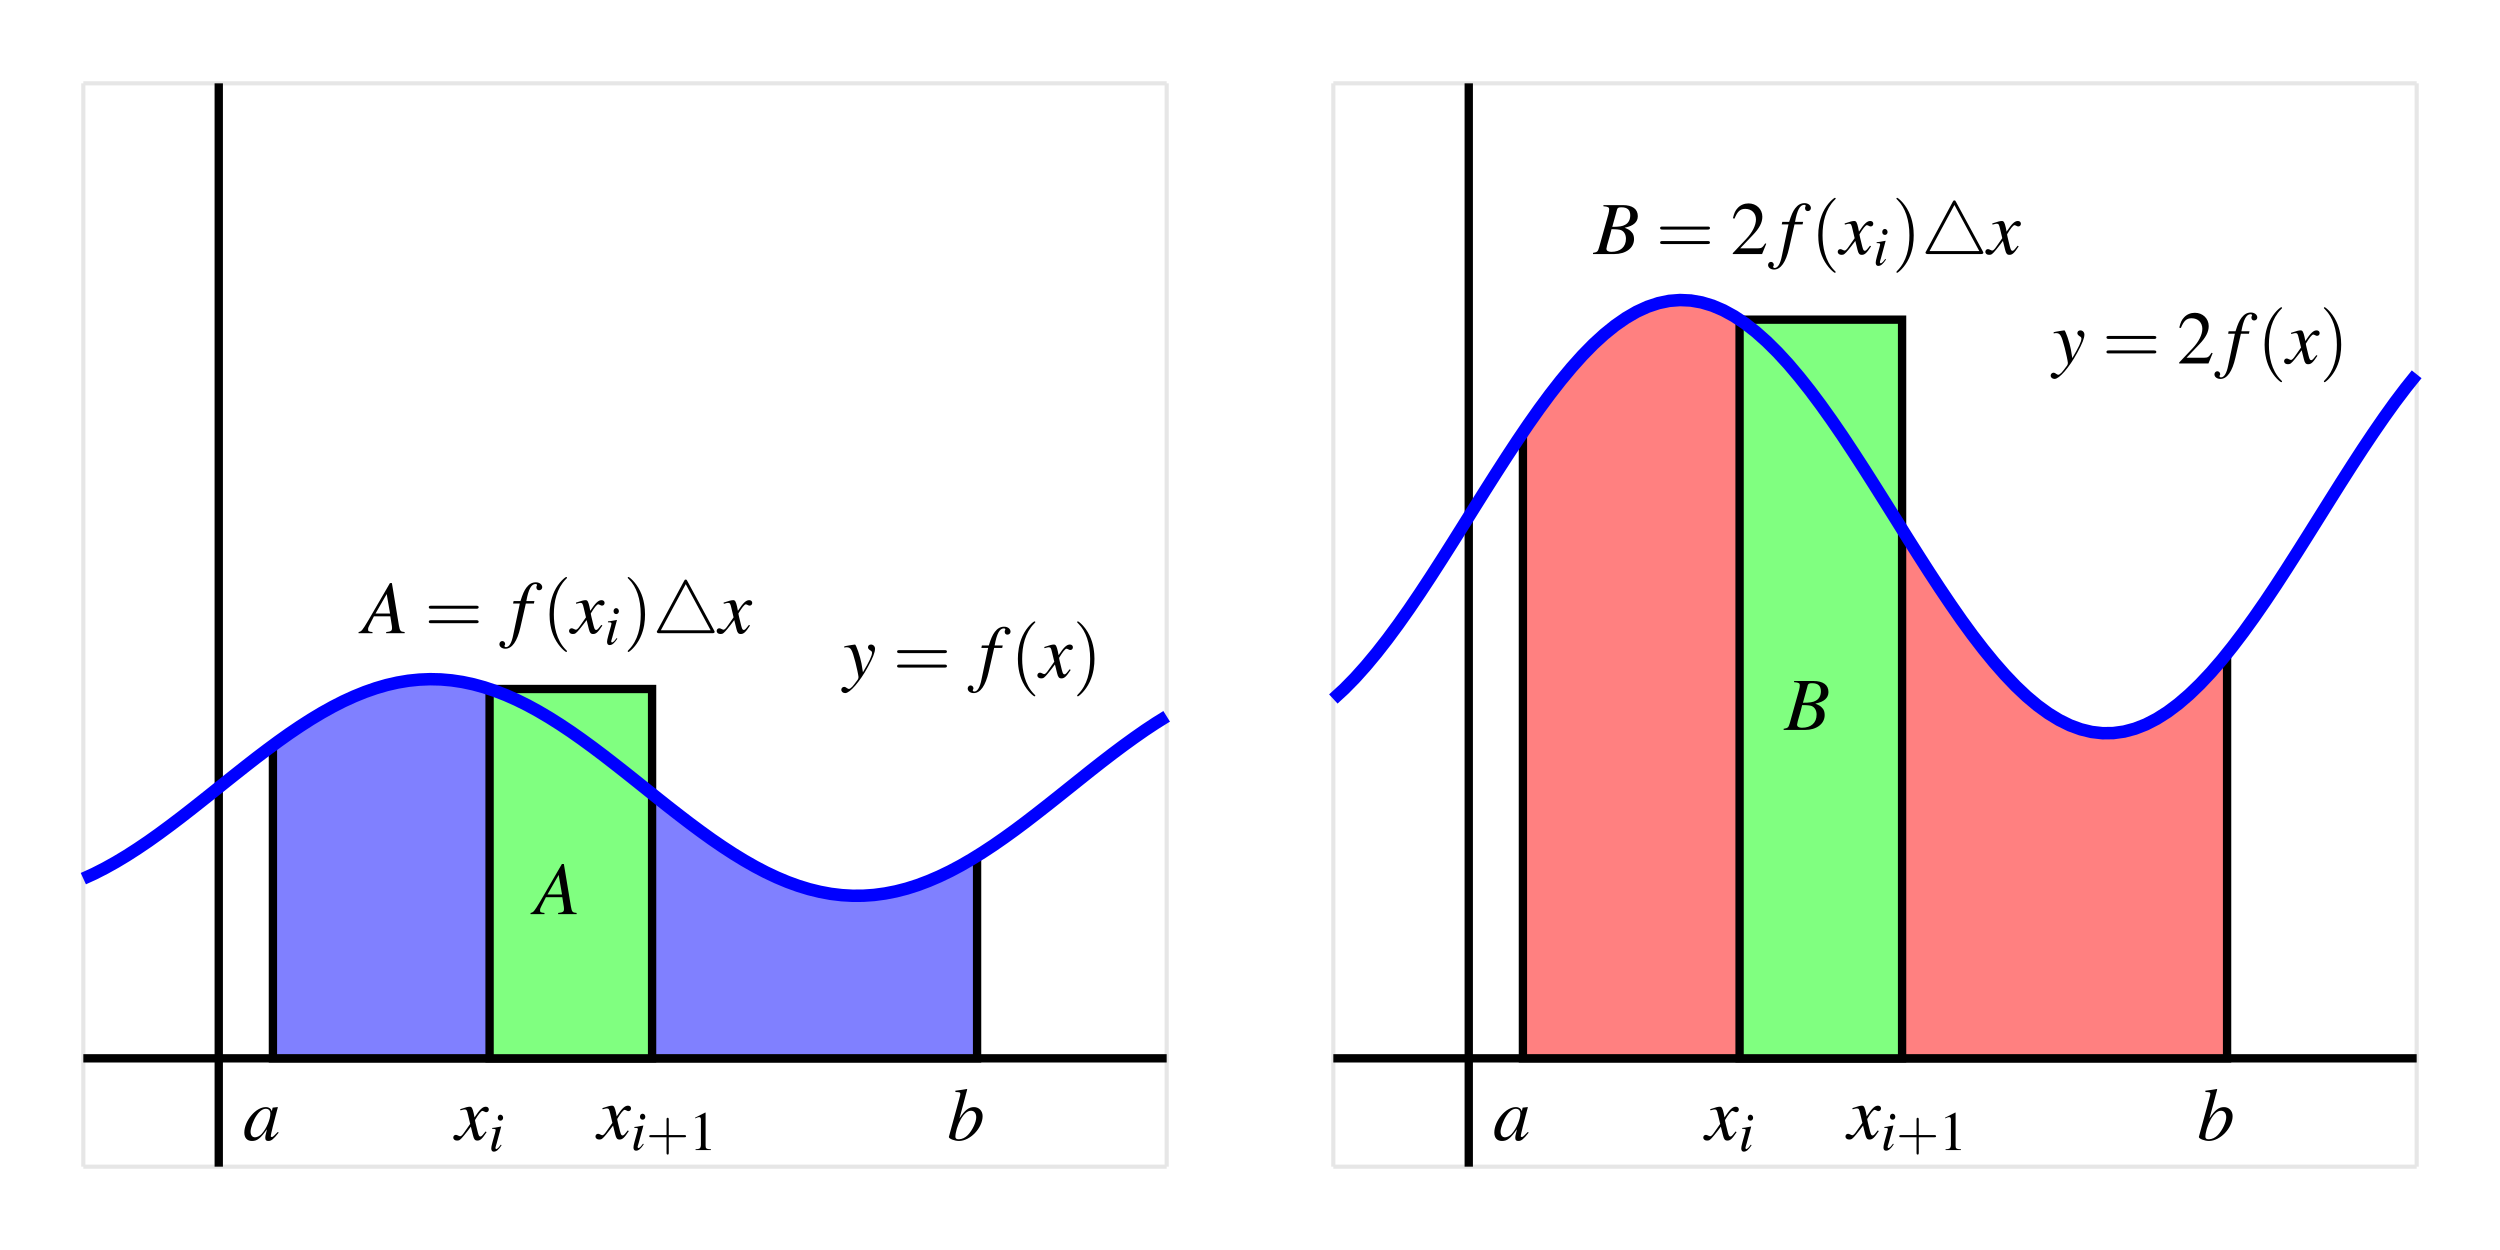 <?xml version="1.0" encoding="UTF-8"?>
<svg xmlns="http://www.w3.org/2000/svg" xmlns:xlink="http://www.w3.org/1999/xlink" width="300pt" height="150pt" viewBox="0 0 300 150" version="1.1">
<defs>
<g>
<symbol overflow="visible" id="glyph0-0">
<path style="stroke:none;" d=""/>
</symbol>
<symbol overflow="visible" id="glyph0-1">
<path style="stroke:none;" d="M 4.172 -0.984 C 4.047 -0.859 3.984 -0.812 3.922 -0.734 C 3.656 -0.453 3.531 -0.375 3.453 -0.375 C 3.391 -0.375 3.328 -0.422 3.328 -0.484 C 3.328 -0.672 3.703 -2.203 4.125 -3.75 C 4.156 -3.844 4.172 -3.859 4.188 -3.938 L 4.125 -3.969 L 3.578 -3.906 L 3.547 -3.875 L 3.453 -3.453 C 3.375 -3.781 3.109 -3.969 2.734 -3.969 C 1.531 -3.969 0.156 -2.328 0.156 -0.906 C 0.156 -0.266 0.5 0.094 1.078 0.094 C 1.703 0.094 2.094 -0.203 2.875 -1.312 C 2.703 -0.609 2.672 -0.5 2.672 -0.281 C 2.672 -0.016 2.781 0.094 3.031 0.094 C 3.391 0.094 3.625 -0.078 4.281 -0.906 Z M 2.781 -3.766 C 3.094 -3.75 3.281 -3.531 3.281 -3.219 C 3.281 -2.469 2.828 -1.406 2.219 -0.734 C 2 -0.5 1.688 -0.344 1.438 -0.344 C 1.109 -0.344 0.906 -0.609 0.906 -1.016 C 0.906 -1.5 1.25 -2.438 1.641 -2.984 C 2 -3.516 2.422 -3.797 2.781 -3.766 Z M 2.781 -3.766 "/>
</symbol>
<symbol overflow="visible" id="glyph0-2">
<path style="stroke:none;" d="M 3.625 -1 C 3.547 -0.922 3.5 -0.859 3.422 -0.75 C 3.219 -0.484 3.109 -0.391 3 -0.391 C 2.875 -0.391 2.797 -0.516 2.734 -0.766 C 2.703 -0.844 2.703 -0.891 2.688 -0.922 C 2.469 -1.828 2.359 -2.234 2.359 -2.375 C 2.766 -3.062 3.094 -3.469 3.25 -3.469 C 3.297 -3.469 3.375 -3.438 3.469 -3.391 C 3.578 -3.328 3.641 -3.312 3.703 -3.312 C 3.891 -3.312 4.016 -3.453 4.016 -3.641 C 4.016 -3.828 3.875 -3.969 3.656 -3.969 C 3.266 -3.969 2.922 -3.641 2.297 -2.688 L 2.203 -3.172 C 2.062 -3.781 1.969 -3.969 1.734 -3.969 C 1.531 -3.969 1.219 -3.891 0.672 -3.703 L 0.578 -3.672 L 0.609 -3.531 C 0.953 -3.625 1.031 -3.641 1.109 -3.641 C 1.344 -3.641 1.391 -3.562 1.516 -3.016 L 1.781 -1.906 L 1.047 -0.859 C 0.859 -0.578 0.688 -0.422 0.578 -0.422 C 0.531 -0.422 0.438 -0.453 0.344 -0.5 C 0.234 -0.562 0.141 -0.594 0.062 -0.594 C -0.109 -0.594 -0.25 -0.453 -0.25 -0.281 C -0.25 -0.047 -0.062 0.094 0.203 0.094 C 0.484 0.094 0.594 0.016 1.047 -0.531 C 1.281 -0.812 1.469 -1.062 1.859 -1.578 L 2.125 -0.5 C 2.234 -0.047 2.359 0.094 2.641 0.094 C 2.984 0.094 3.219 -0.109 3.75 -0.922 Z M 3.625 -1 "/>
</symbol>
<symbol overflow="visible" id="glyph0-3">
<path style="stroke:none;" d="M 5.078 -0.141 C 4.562 -0.188 4.516 -0.266 4.391 -0.922 L 3.547 -6.016 L 3.312 -6.016 L 0.703 -1.516 C -0.016 -0.312 -0.094 -0.219 -0.453 -0.141 L -0.453 0 L 1.219 0 L 1.219 -0.141 C 0.766 -0.188 0.688 -0.234 0.688 -0.453 C 0.688 -0.625 0.719 -0.719 0.875 -1.016 L 1.391 -2.031 L 3.359 -2.031 L 3.547 -0.859 C 3.562 -0.781 3.562 -0.688 3.562 -0.625 C 3.562 -0.281 3.438 -0.203 2.859 -0.141 L 2.859 0 L 5.078 0 Z M 1.578 -2.359 L 2.922 -4.703 L 3.328 -2.359 Z M 1.578 -2.359 "/>
</symbol>
<symbol overflow="visible" id="glyph0-4">
<path style="stroke:none;" d="M 0.312 -3.562 L 1.125 -3.562 L 0.328 0.219 C 0.141 1.172 -0.156 1.672 -0.547 1.672 C -0.641 1.672 -0.719 1.609 -0.719 1.531 C -0.719 1.5 -0.719 1.469 -0.688 1.438 C -0.641 1.375 -0.641 1.344 -0.641 1.281 C -0.641 1.094 -0.797 0.938 -0.984 0.938 C -1.172 0.938 -1.328 1.109 -1.328 1.312 C -1.328 1.625 -1.016 1.859 -0.609 1.859 C 0.188 1.859 0.812 0.969 1.188 -0.688 L 1.844 -3.562 L 2.812 -3.562 L 2.875 -3.859 L 1.906 -3.859 C 2.156 -5.266 2.5 -5.906 3 -5.906 C 3.109 -5.906 3.188 -5.859 3.188 -5.797 C 3.188 -5.766 3.188 -5.75 3.156 -5.703 C 3.125 -5.625 3.109 -5.578 3.109 -5.516 C 3.109 -5.297 3.234 -5.156 3.438 -5.156 C 3.641 -5.156 3.812 -5.312 3.812 -5.516 C 3.812 -5.844 3.484 -6.109 3.047 -6.109 C 2.594 -6.109 2.25 -5.906 1.922 -5.484 C 1.656 -5.125 1.469 -4.719 1.203 -3.859 L 0.375 -3.859 Z M 0.312 -3.562 "/>
</symbol>
<symbol overflow="visible" id="glyph0-5">
<path style="stroke:none;" d="M 0.984 -5.781 C 1.516 -5.766 1.578 -5.734 1.578 -5.547 C 1.578 -5.469 1.547 -5.359 1.5 -5.156 C 1.469 -5.094 1.453 -5.031 1.453 -4.984 L 1.438 -4.922 L 0.203 -0.406 L 0.203 -0.375 C 0.203 -0.172 0.906 0.094 1.406 0.094 C 2.766 0.094 4.25 -1.469 4.25 -2.891 C 4.25 -3.516 3.812 -3.969 3.219 -3.969 C 2.578 -3.969 2.109 -3.594 1.469 -2.609 C 1.938 -4.312 2 -4.562 2.406 -6.109 L 2.359 -6.141 C 1.922 -6.062 1.594 -6.016 0.984 -5.938 Z M 2.859 -3.531 C 3.25 -3.531 3.484 -3.234 3.484 -2.75 C 3.484 -2.156 3.031 -1.203 2.5 -0.641 C 2.172 -0.297 1.781 -0.109 1.391 -0.109 C 1.109 -0.109 0.984 -0.203 0.984 -0.406 C 0.984 -0.953 1.25 -1.828 1.625 -2.5 C 2.031 -3.188 2.438 -3.531 2.859 -3.531 Z M 2.859 -3.531 "/>
</symbol>
<symbol overflow="visible" id="glyph0-6">
<path style="stroke:none;" d="M 0.141 -3.594 C 0.25 -3.625 0.312 -3.641 0.406 -3.641 C 0.922 -3.641 1.062 -3.406 1.469 -1.859 C 1.625 -1.281 1.844 -0.219 1.844 -0.078 C 1.844 0.078 1.797 0.219 1.656 0.375 C 1.375 0.75 1.203 0.984 1.094 1.094 C 0.906 1.281 0.797 1.359 0.688 1.359 C 0.625 1.359 0.562 1.328 0.469 1.266 C 0.328 1.156 0.234 1.109 0.141 1.109 C -0.062 1.109 -0.219 1.266 -0.219 1.453 C -0.219 1.688 -0.016 1.859 0.25 1.859 C 0.812 1.859 2 0.5 2.969 -1.281 C 3.578 -2.391 3.828 -3.031 3.828 -3.469 C 3.828 -3.75 3.609 -3.969 3.344 -3.969 C 3.125 -3.969 2.984 -3.828 2.984 -3.641 C 2.984 -3.5 3.062 -3.406 3.234 -3.281 C 3.406 -3.188 3.469 -3.109 3.469 -2.984 C 3.469 -2.625 3.141 -1.922 2.375 -0.641 L 2.203 -1.688 C 2.062 -2.484 1.562 -3.969 1.422 -3.969 L 1.391 -3.969 C 1.375 -3.953 1.344 -3.953 1.312 -3.953 C 1.219 -3.953 0.906 -3.891 0.422 -3.812 C 0.375 -3.797 0.266 -3.766 0.141 -3.75 Z M 0.141 -3.594 "/>
</symbol>
<symbol overflow="visible" id="glyph0-7">
<path style="stroke:none;" d="M -0.078 0 L 2.469 0 C 3.875 0 4.844 -0.734 4.844 -1.797 C 4.844 -2.141 4.75 -2.453 4.547 -2.641 C 4.359 -2.859 4.188 -2.969 3.719 -3.156 C 4.359 -3.312 4.609 -3.422 4.906 -3.672 C 5.156 -3.891 5.297 -4.188 5.297 -4.547 C 5.297 -5.406 4.656 -5.875 3.484 -5.875 L 1.172 -5.875 L 1.172 -5.734 C 1.734 -5.688 1.859 -5.609 1.859 -5.359 C 1.859 -5.234 1.828 -5 1.766 -4.781 L 0.656 -0.812 C 0.5 -0.281 0.438 -0.234 -0.078 -0.141 Z M 2.141 -2.984 C 2.734 -2.984 3.109 -2.938 3.281 -2.875 C 3.656 -2.719 3.875 -2.328 3.875 -1.844 C 3.875 -0.859 3.219 -0.266 2.109 -0.266 C 1.734 -0.266 1.531 -0.406 1.531 -0.641 C 1.531 -0.75 1.641 -1.188 1.859 -1.906 C 1.969 -2.312 2.031 -2.516 2.141 -2.984 Z M 2.812 -5.359 C 2.875 -5.547 2.984 -5.609 3.328 -5.609 C 4.047 -5.609 4.391 -5.297 4.391 -4.641 C 4.391 -4.125 4.172 -3.719 3.781 -3.516 C 3.469 -3.328 3.047 -3.266 2.234 -3.266 Z M 2.812 -5.359 "/>
</symbol>
<symbol overflow="visible" id="glyph1-0">
<path style="stroke:none;" d=""/>
</symbol>
<symbol overflow="visible" id="glyph1-1">
<path style="stroke:none;" d="M 1.484 -0.766 C 1.312 -0.547 1.266 -0.5 1.203 -0.422 C 1.094 -0.312 0.984 -0.234 0.938 -0.234 C 0.875 -0.234 0.828 -0.297 0.828 -0.344 C 0.828 -0.406 0.844 -0.5 0.891 -0.625 C 0.891 -0.656 0.906 -0.703 0.922 -0.75 L 0.922 -0.766 L 0.938 -0.781 L 1.516 -2.922 L 1.5 -2.938 C 0.828 -2.812 0.688 -2.781 0.438 -2.766 L 0.438 -2.656 C 0.781 -2.656 0.859 -2.641 0.859 -2.5 C 0.859 -2.453 0.828 -2.344 0.797 -2.203 L 0.469 -1.031 C 0.359 -0.641 0.328 -0.438 0.328 -0.312 C 0.328 -0.062 0.438 0.078 0.625 0.078 C 0.938 0.078 1.188 -0.125 1.562 -0.688 Z M 1.422 -4.359 C 1.25 -4.359 1.109 -4.203 1.109 -4 C 1.109 -3.781 1.234 -3.641 1.438 -3.641 C 1.609 -3.641 1.75 -3.797 1.75 -3.984 C 1.75 -4.188 1.609 -4.359 1.422 -4.359 Z M 1.422 -4.359 "/>
</symbol>
<symbol overflow="visible" id="glyph2-0">
<path style="stroke:none;" d=""/>
</symbol>
<symbol overflow="visible" id="glyph2-1">
<path style="stroke:none;" d="M 6.188 -2.938 C 6.312 -2.938 6.484 -2.938 6.484 -3.125 C 6.484 -3.297 6.312 -3.297 6.188 -3.297 L 0.797 -3.297 C 0.672 -3.297 0.5 -3.297 0.5 -3.125 C 0.5 -2.938 0.672 -2.938 0.812 -2.938 Z M 6.188 -1.203 C 6.312 -1.203 6.484 -1.203 6.484 -1.375 C 6.484 -1.562 6.312 -1.562 6.188 -1.562 L 0.812 -1.562 C 0.672 -1.562 0.5 -1.562 0.5 -1.375 C 0.5 -1.203 0.672 -1.203 0.797 -1.203 Z M 6.188 -1.203 "/>
</symbol>
<symbol overflow="visible" id="glyph2-2">
<path style="stroke:none;" d="M 2.984 2.156 C 2.984 2.141 2.984 2.109 2.828 1.969 C 1.703 0.828 1.406 -0.875 1.406 -2.25 C 1.406 -3.812 1.75 -5.375 2.859 -6.5 C 2.984 -6.609 2.984 -6.641 2.984 -6.656 C 2.984 -6.719 2.938 -6.75 2.891 -6.75 C 2.797 -6.75 1.984 -6.141 1.453 -5 C 1 -4 0.891 -3 0.891 -2.25 C 0.891 -1.547 0.984 -0.453 1.484 0.562 C 2.031 1.672 2.797 2.25 2.891 2.25 C 2.938 2.25 2.984 2.219 2.984 2.156 Z M 2.984 2.156 "/>
</symbol>
<symbol overflow="visible" id="glyph2-3">
<path style="stroke:none;" d="M 2.594 -2.25 C 2.594 -2.953 2.5 -4.047 2 -5.062 C 1.469 -6.172 0.688 -6.75 0.609 -6.75 C 0.547 -6.75 0.516 -6.719 0.516 -6.656 C 0.516 -6.641 0.516 -6.609 0.688 -6.453 C 1.562 -5.562 2.078 -4.125 2.078 -2.25 C 2.078 -0.719 1.75 0.875 0.625 2 C 0.516 2.109 0.516 2.141 0.516 2.156 C 0.516 2.219 0.547 2.25 0.609 2.25 C 0.688 2.25 1.5 1.641 2.031 0.5 C 2.5 -0.5 2.594 -1.5 2.594 -2.25 Z M 2.594 -2.25 "/>
</symbol>
<symbol overflow="visible" id="glyph3-0">
<path style="stroke:none;" d=""/>
</symbol>
<symbol overflow="visible" id="glyph3-1">
<path style="stroke:none;" d="M 4.188 -6.266 C 4.125 -6.375 4.109 -6.438 4 -6.438 C 3.891 -6.438 3.875 -6.406 3.797 -6.266 L 0.609 -0.344 C 0.531 -0.234 0.531 -0.219 0.531 -0.188 C 0.531 0 0.719 0 0.859 0 L 7.141 0 C 7.297 0 7.469 0 7.469 -0.188 C 7.469 -0.219 7.438 -0.25 7.406 -0.328 Z M 4 -5.891 L 6.984 -0.359 L 1.016 -0.359 Z M 4 -5.891 "/>
</symbol>
<symbol overflow="visible" id="glyph4-0">
<path style="stroke:none;" d=""/>
</symbol>
<symbol overflow="visible" id="glyph4-1">
<path style="stroke:none;" d="M 2.719 -1.531 L 4.578 -1.531 C 4.672 -1.531 4.797 -1.531 4.797 -1.656 C 4.797 -1.797 4.672 -1.797 4.578 -1.797 L 2.719 -1.797 L 2.719 -3.656 C 2.719 -3.75 2.719 -3.875 2.594 -3.875 C 2.453 -3.875 2.453 -3.75 2.453 -3.656 L 2.453 -1.797 L 0.594 -1.797 C 0.5 -1.797 0.375 -1.797 0.375 -1.656 C 0.375 -1.531 0.5 -1.531 0.594 -1.531 L 2.453 -1.531 L 2.453 0.328 C 2.453 0.422 2.453 0.547 2.594 0.547 C 2.719 0.547 2.719 0.422 2.719 0.328 Z M 2.719 -1.531 "/>
</symbol>
<symbol overflow="visible" id="glyph5-0">
<path style="stroke:none;" d=""/>
</symbol>
<symbol overflow="visible" id="glyph5-1">
<path style="stroke:none;" d="M 1.938 -4.5 L 0.734 -3.891 L 0.734 -3.797 C 0.812 -3.828 0.891 -3.859 0.922 -3.875 C 1.031 -3.922 1.156 -3.953 1.219 -3.953 C 1.359 -3.953 1.422 -3.844 1.422 -3.641 L 1.422 -0.625 C 1.422 -0.406 1.359 -0.25 1.266 -0.188 C 1.156 -0.125 1.062 -0.109 0.781 -0.094 L 0.781 0 L 2.625 0 L 2.625 -0.094 C 2.094 -0.109 1.984 -0.172 1.984 -0.5 L 1.984 -4.484 Z M 1.938 -4.5 "/>
</symbol>
<symbol overflow="visible" id="glyph6-0">
<path style="stroke:none;" d=""/>
</symbol>
<symbol overflow="visible" id="glyph6-1">
<path style="stroke:none;" d="M 4.281 -1.234 L 4.156 -1.281 C 3.828 -0.766 3.703 -0.688 3.297 -0.688 L 1.156 -0.688 L 2.656 -2.266 C 3.469 -3.109 3.812 -3.781 3.812 -4.484 C 3.812 -5.391 3.094 -6.078 2.156 -6.078 C 1.656 -6.078 1.188 -5.891 0.859 -5.531 C 0.562 -5.219 0.438 -4.938 0.281 -4.297 L 0.469 -4.25 C 0.828 -5.125 1.156 -5.422 1.766 -5.422 C 2.531 -5.422 3.047 -4.906 3.047 -4.156 C 3.047 -3.453 2.625 -2.609 1.875 -1.812 L 0.266 -0.109 L 0.266 0 L 3.781 0 Z M 4.281 -1.234 "/>
</symbol>
</g>
</defs>
<g id="surface1">
<path style="fill:none;stroke-width:5;stroke-linecap:butt;stroke-linejoin:miter;stroke:rgb(90.039%,90.039%,90.039%);stroke-opacity:1;stroke-miterlimit:10;" d="M 100 100 L 100 1400 M 1400 100 L 1400 1400 M 100 100 L 1400 100 M 100 1400 L 1400 1400 " transform="matrix(0.1,0,0,-0.1,0,150)"/>
<path style="fill:none;stroke-width:10;stroke-linecap:butt;stroke-linejoin:miter;stroke:rgb(0%,0%,0%);stroke-opacity:1;stroke-miterlimit:10;" d="M 100 230 L 1400 230 M 262.5 100 L 262.5 1400 " transform="matrix(0.1,0,0,-0.1,0,150)"/>
<path style=" stroke:none;fill-rule:nonzero;fill:rgb(50%,50%,100%);fill-opacity:1;" d="M 32.75 89.438 L 33.594 88.82 L 34.441 88.223 L 35.285 87.641 L 36.129 87.074 L 36.977 86.531 L 37.82 86.008 L 38.664 85.508 L 39.512 85.031 L 40.355 84.582 L 41.199 84.156 L 42.043 83.762 L 42.891 83.395 L 43.734 83.059 L 44.582 82.754 L 45.426 82.48 L 46.27 82.238 L 47.113 82.031 L 47.961 81.855 L 48.805 81.715 L 49.648 81.609 L 50.496 81.539 L 51.34 81.504 L 52.184 81.504 L 53.031 81.539 L 53.875 81.609 L 54.719 81.715 L 55.566 81.852 L 56.41 82.023 L 57.254 82.23 L 58.102 82.473 L 58.945 82.746 L 59.789 83.051 L 60.637 83.387 L 61.48 83.75 L 62.324 84.145 L 63.168 84.566 L 64.016 85.016 L 64.859 85.492 L 65.707 85.992 L 66.551 86.512 L 67.395 87.059 L 68.238 87.621 L 69.086 88.203 L 69.93 88.805 L 70.773 89.418 L 71.621 90.047 L 72.465 90.688 L 73.309 91.34 L 74.156 92 L 75 92.664 L 75.844 93.336 L 76.691 94.012 L 78.379 95.363 L 79.227 96.035 L 80.07 96.703 L 80.914 97.367 L 81.762 98.023 L 82.605 98.668 L 83.449 99.301 L 84.293 99.926 L 85.141 100.531 L 85.984 101.121 L 86.832 101.695 L 87.676 102.246 L 88.52 102.777 L 89.363 103.289 L 90.211 103.773 L 91.055 104.234 L 91.898 104.672 L 92.746 105.078 L 93.59 105.457 L 94.434 105.805 L 95.281 106.121 L 96.125 106.41 L 96.969 106.664 L 97.816 106.887 L 98.66 107.074 L 99.504 107.23 L 100.352 107.348 L 101.195 107.434 L 102.039 107.484 L 102.887 107.5 L 103.73 107.48 L 104.574 107.426 L 105.422 107.336 L 106.266 107.211 L 107.109 107.051 L 107.953 106.859 L 108.801 106.633 L 109.645 106.371 L 110.488 106.082 L 111.336 105.758 L 112.18 105.406 L 113.023 105.023 L 113.871 104.613 L 114.715 104.172 L 115.559 103.711 L 116.406 103.219 L 117.25 102.707 L 117.25 127 L 32.75 127 "/>
<path style="fill:none;stroke-width:10;stroke-linecap:butt;stroke-linejoin:miter;stroke:rgb(0%,0%,0%);stroke-opacity:1;stroke-miterlimit:10;" d="M 327.5 605.625 L 335.938 611.797 L 344.414 617.773 L 352.852 623.594 L 361.289 629.258 L 369.766 634.688 L 378.203 639.922 L 386.641 644.922 L 395.117 649.688 L 403.555 654.18 L 411.992 658.438 L 420.43 662.383 L 428.906 666.055 L 437.344 669.414 L 445.82 672.461 L 454.258 675.195 L 462.695 677.617 L 471.133 679.688 L 479.609 681.445 L 488.047 682.852 L 496.484 683.906 L 504.961 684.609 L 513.398 684.961 L 521.836 684.961 L 530.312 684.609 L 538.75 683.906 L 547.188 682.852 L 555.664 681.484 L 564.102 679.766 L 572.539 677.695 L 581.016 675.273 L 589.453 672.539 L 597.891 669.492 L 606.367 666.133 L 614.805 662.5 L 623.242 658.555 L 631.68 654.336 L 640.156 649.844 L 648.594 645.078 L 657.07 640.078 L 665.508 634.883 L 673.945 629.414 L 682.383 623.789 L 690.859 617.969 L 699.297 611.953 L 707.734 605.82 L 716.211 599.531 L 724.648 593.125 L 733.086 586.602 L 741.562 580 L 750 573.359 L 758.438 566.641 L 766.914 559.883 L 783.789 546.367 L 792.266 539.648 L 800.703 532.969 L 809.141 526.328 L 817.617 519.766 L 826.055 513.32 L 834.492 506.992 L 842.93 500.742 L 851.406 494.688 L 859.844 488.789 L 868.32 483.047 L 876.758 477.539 L 885.195 472.227 L 893.633 467.109 L 902.109 462.266 L 910.547 457.656 L 918.984 453.281 L 927.461 449.219 L 935.898 445.43 L 944.336 441.953 L 952.812 438.789 L 961.25 435.898 L 969.688 433.359 L 978.164 431.133 L 986.602 429.258 L 995.039 427.695 L 1003.516 426.523 L 1011.953 425.664 L 1020.391 425.156 L 1028.867 425 L 1037.305 425.195 L 1045.742 425.742 L 1054.219 426.641 L 1062.656 427.891 L 1071.094 429.492 L 1079.531 431.406 L 1088.008 433.672 L 1096.445 436.289 L 1104.883 439.18 L 1113.359 442.422 L 1121.797 445.938 L 1130.234 449.766 L 1138.711 453.867 L 1147.148 458.281 L 1155.586 462.891 L 1164.062 467.812 L 1172.5 472.93 L 1172.5 230 L 327.5 230 Z M 327.5 605.625 " transform="matrix(0.1,0,0,-0.1,0,150)"/>
<path style=" stroke:none;fill-rule:nonzero;fill:rgb(50%,100%,50%);fill-opacity:1;" d="M 58.75 127 L 78.25 127 L 78.25 82.68 L 58.75 82.68 "/>
<path style="fill:none;stroke-width:10;stroke-linecap:butt;stroke-linejoin:miter;stroke:rgb(0%,0%,0%);stroke-opacity:1;stroke-miterlimit:10;" d="M 587.5 230 L 782.5 230 L 782.5 673.203 L 587.5 673.203 Z M 587.5 230 " transform="matrix(0.1,0,0,-0.1,0,150)"/>
<path style="fill:none;stroke-width:15;stroke-linecap:butt;stroke-linejoin:miter;stroke:rgb(0%,0%,100%);stroke-opacity:1;stroke-miterlimit:10;" d="M 100 445.625 L 113.008 451.562 L 126.016 458.203 L 138.984 465.43 L 151.992 473.242 L 165 481.602 L 178.008 490.391 L 191.016 499.648 L 203.984 509.219 L 216.992 519.062 L 230 529.18 L 243.008 539.453 L 256.016 549.805 L 268.984 560.195 L 281.992 570.547 L 295 580.82 L 308.008 590.938 L 321.016 600.781 L 333.984 610.352 L 346.992 619.609 L 360 628.398 L 373.008 636.758 L 386.016 644.57 L 398.984 651.797 L 411.992 658.438 L 425 664.375 L 438.008 669.648 L 451.016 674.18 L 463.984 677.969 L 476.992 680.938 L 490 683.125 L 503.008 684.453 L 516.016 685 L 528.984 684.688 L 541.992 683.555 L 555 681.602 L 568.008 678.828 L 581.016 675.273 L 593.984 670.938 L 606.992 665.898 L 620 660.117 L 633.008 653.672 L 646.016 646.562 L 658.984 638.906 L 671.992 630.703 L 685 622.031 L 698.008 612.891 L 711.016 603.398 L 723.984 593.633 L 736.992 583.555 L 750 573.359 L 763.008 563.008 L 776.016 552.617 L 788.984 542.227 L 801.992 531.914 L 815 521.797 L 828.008 511.836 L 841.016 502.188 L 853.984 492.852 L 866.992 483.945 L 880 475.469 L 893.008 467.5 L 906.016 460.078 L 918.984 453.281 L 931.992 447.148 L 945 441.68 L 958.008 436.953 L 971.016 432.969 L 983.984 429.805 L 996.992 427.383 L 1010 425.82 L 1023.008 425.078 L 1036.016 425.156 L 1048.984 426.055 L 1061.992 427.812 L 1075 430.352 L 1088.008 433.672 L 1101.016 437.812 L 1113.984 442.695 L 1126.992 448.281 L 1140 454.531 L 1153.008 461.445 L 1166.016 468.984 L 1178.984 477.031 L 1191.992 485.586 L 1205 494.609 L 1218.008 503.984 L 1231.016 513.711 L 1243.984 523.711 L 1256.992 533.867 L 1270 544.18 L 1296.016 564.961 L 1308.984 575.312 L 1321.992 585.508 L 1335 595.508 L 1348.008 605.234 L 1361.016 614.648 L 1373.984 623.711 L 1386.992 632.305 L 1400 640.391 " transform="matrix(0.1,0,0,-0.1,0,150)"/>
<g style="fill:rgb(0%,0%,0%);fill-opacity:1;">
  <use xlink:href="#glyph0-1" x="29.163" y="136.821"/>
</g>
<g style="fill:rgb(0%,0%,0%);fill-opacity:1;">
  <use xlink:href="#glyph0-2" x="54.643" y="136.776"/>
</g>
<g style="fill:rgb(0%,0%,0%);fill-opacity:1;">
  <use xlink:href="#glyph1-1" x="58.624" y="138.121"/>
</g>
<g style="fill:rgb(0%,0%,0%);fill-opacity:1;">
  <use xlink:href="#glyph0-3" x="43.481" y="75.987"/>
</g>
<g style="fill:rgb(0%,0%,0%);fill-opacity:1;">
  <use xlink:href="#glyph2-1" x="50.952" y="75.987"/>
</g>
<g style="fill:rgb(0%,0%,0%);fill-opacity:1;">
  <use xlink:href="#glyph0-4" x="61.256" y="75.987"/>
</g>
<g style="fill:rgb(0%,0%,0%);fill-opacity:1;">
  <use xlink:href="#glyph2-2" x="65.057" y="75.987"/>
</g>
<g style="fill:rgb(0%,0%,0%);fill-opacity:1;">
  <use xlink:href="#glyph0-2" x="68.536" y="75.987"/>
</g>
<g style="fill:rgb(0%,0%,0%);fill-opacity:1;">
  <use xlink:href="#glyph1-1" x="72.518" y="77.332"/>
</g>
<g style="fill:rgb(0%,0%,0%);fill-opacity:1;">
  <use xlink:href="#glyph2-3" x="74.81" y="75.987"/>
</g>
<g style="fill:rgb(0%,0%,0%);fill-opacity:1;">
  <use xlink:href="#glyph3-1" x="78.289" y="75.987"/>
</g>
<g style="fill:rgb(0%,0%,0%);fill-opacity:1;">
  <use xlink:href="#glyph0-2" x="86.251" y="75.987"/>
</g>
<g style="fill:rgb(0%,0%,0%);fill-opacity:1;">
  <use xlink:href="#glyph0-3" x="64.117" y="109.695"/>
</g>
<g style="fill:rgb(0%,0%,0%);fill-opacity:1;">
  <use xlink:href="#glyph0-2" x="71.707" y="136.65"/>
</g>
<g style="fill:rgb(0%,0%,0%);fill-opacity:1;">
  <use xlink:href="#glyph1-1" x="75.687" y="138.004"/>
</g>
<g style="fill:rgb(0%,0%,0%);fill-opacity:1;">
  <use xlink:href="#glyph4-1" x="77.532" y="138.004"/>
</g>
<g style="fill:rgb(0%,0%,0%);fill-opacity:1;">
  <use xlink:href="#glyph5-1" x="82.687" y="138.004"/>
</g>
<g style="fill:rgb(0%,0%,0%);fill-opacity:1;">
  <use xlink:href="#glyph0-5" x="113.663" y="136.821"/>
</g>
<g style="fill:rgb(0%,0%,0%);fill-opacity:1;">
  <use xlink:href="#glyph0-6" x="101.175" y="81.313"/>
</g>
<g style="fill:rgb(0%,0%,0%);fill-opacity:1;">
  <use xlink:href="#glyph2-1" x="107.148" y="81.313"/>
</g>
<g style="fill:rgb(0%,0%,0%);fill-opacity:1;">
  <use xlink:href="#glyph0-4" x="117.453" y="81.313"/>
</g>
<g style="fill:rgb(0%,0%,0%);fill-opacity:1;">
  <use xlink:href="#glyph2-2" x="121.254" y="81.313"/>
</g>
<g style="fill:rgb(0%,0%,0%);fill-opacity:1;">
  <use xlink:href="#glyph0-2" x="124.733" y="81.313"/>
</g>
<g style="fill:rgb(0%,0%,0%);fill-opacity:1;">
  <use xlink:href="#glyph2-3" x="128.741" y="81.313"/>
</g>
<path style="fill:none;stroke-width:5;stroke-linecap:butt;stroke-linejoin:miter;stroke:rgb(90.039%,90.039%,90.039%);stroke-opacity:1;stroke-miterlimit:10;" d="M 1600 100 L 1600 1400 M 2900 100 L 2900 1400 M 1600 100 L 2900 100 M 1600 1400 L 2900 1400 " transform="matrix(0.1,0,0,-0.1,0,150)"/>
<path style="fill:none;stroke-width:10;stroke-linecap:butt;stroke-linejoin:miter;stroke:rgb(0%,0%,0%);stroke-opacity:1;stroke-miterlimit:10;" d="M 1600 230 L 2900 230 M 1762.5 100 L 1762.5 1400 " transform="matrix(0.1,0,0,-0.1,0,150)"/>
<path style=" stroke:none;fill-rule:nonzero;fill:rgb(100%,50%,50%);fill-opacity:1;" d="M 182.75 51.875 L 183.594 50.645 L 184.441 49.445 L 185.285 48.277 L 186.129 47.148 L 186.977 46.059 L 187.82 45.012 L 188.664 44.012 L 189.512 43.062 L 190.355 42.16 L 191.199 41.312 L 192.047 40.523 L 192.891 39.789 L 193.734 39.117 L 194.578 38.508 L 195.426 37.961 L 196.27 37.477 L 197.113 37.062 L 197.961 36.715 L 198.805 36.434 L 199.648 36.223 L 200.496 36.082 L 201.34 36.008 L 202.184 36.008 L 203.031 36.078 L 203.875 36.219 L 204.719 36.426 L 205.566 36.703 L 206.41 37.051 L 207.254 37.465 L 208.102 37.945 L 208.945 38.488 L 209.789 39.098 L 210.637 39.77 L 211.48 40.5 L 212.324 41.289 L 213.172 42.133 L 214.016 43.031 L 214.859 43.984 L 215.703 44.98 L 216.551 46.027 L 217.395 47.113 L 218.238 48.242 L 219.086 49.406 L 219.93 50.605 L 220.773 51.836 L 221.621 53.094 L 222.465 54.375 L 223.309 55.68 L 224.156 56.996 L 225 58.332 L 225.844 59.672 L 226.691 61.023 L 228.379 63.727 L 229.227 65.07 L 230.07 66.41 L 230.914 67.734 L 231.762 69.047 L 232.605 70.336 L 233.449 71.605 L 234.297 72.848 L 235.141 74.062 L 235.984 75.242 L 236.828 76.387 L 237.676 77.492 L 238.52 78.559 L 239.363 79.578 L 240.211 80.551 L 241.055 81.473 L 241.898 82.34 L 242.746 83.156 L 243.59 83.91 L 244.434 84.609 L 245.281 85.246 L 246.125 85.82 L 246.969 86.328 L 247.816 86.773 L 248.66 87.148 L 249.504 87.461 L 250.352 87.699 L 251.195 87.867 L 252.039 87.969 L 252.887 88 L 253.73 87.961 L 254.574 87.848 L 255.422 87.668 L 256.266 87.418 L 257.109 87.102 L 257.953 86.715 L 258.801 86.262 L 259.645 85.746 L 260.488 85.16 L 261.336 84.516 L 262.18 83.809 L 263.023 83.047 L 263.871 82.223 L 264.715 81.348 L 265.559 80.418 L 266.406 79.438 L 267.25 78.414 L 267.25 127 L 182.75 127 "/>
<path style="fill:none;stroke-width:10;stroke-linecap:butt;stroke-linejoin:miter;stroke:rgb(0%,0%,0%);stroke-opacity:1;stroke-miterlimit:10;" d="M 1827.5 981.25 L 1835.938 993.555 L 1844.414 1005.547 L 1852.852 1017.227 L 1861.289 1028.516 L 1869.766 1039.414 L 1878.203 1049.883 L 1886.641 1059.883 L 1895.117 1069.375 L 1903.555 1078.398 L 1911.992 1086.875 L 1920.469 1094.766 L 1928.906 1102.109 L 1937.344 1108.828 L 1945.781 1114.922 L 1954.258 1120.391 L 1962.695 1125.234 L 1971.133 1129.375 L 1979.609 1132.852 L 1988.047 1135.664 L 1996.484 1137.773 L 2004.961 1139.18 L 2013.398 1139.922 L 2021.836 1139.922 L 2030.312 1139.219 L 2038.75 1137.812 L 2047.188 1135.742 L 2055.664 1132.969 L 2064.102 1129.492 L 2072.539 1125.352 L 2081.016 1120.547 L 2089.453 1115.117 L 2097.891 1109.023 L 2106.367 1102.305 L 2114.805 1095 L 2123.242 1087.109 L 2131.719 1078.672 L 2140.156 1069.688 L 2148.594 1060.156 L 2157.031 1050.195 L 2165.508 1039.727 L 2173.945 1028.867 L 2182.383 1017.578 L 2190.859 1005.938 L 2199.297 993.945 L 2207.734 981.641 L 2216.211 969.062 L 2224.648 956.25 L 2233.086 943.203 L 2241.562 930.039 L 2250 916.68 L 2258.438 903.281 L 2266.914 889.766 L 2283.789 862.734 L 2292.266 849.297 L 2300.703 835.898 L 2309.141 822.656 L 2317.617 809.531 L 2326.055 796.641 L 2334.492 783.945 L 2342.969 771.523 L 2351.406 759.375 L 2359.844 747.578 L 2368.281 736.133 L 2376.758 725.078 L 2385.195 714.414 L 2393.633 704.219 L 2402.109 694.492 L 2410.547 685.273 L 2418.984 676.602 L 2427.461 668.438 L 2435.898 660.898 L 2444.336 653.906 L 2452.812 647.539 L 2461.25 641.797 L 2469.688 636.719 L 2478.164 632.266 L 2486.602 628.516 L 2495.039 625.391 L 2503.516 623.008 L 2511.953 621.328 L 2520.391 620.312 L 2528.867 620 L 2537.305 620.391 L 2545.742 621.523 L 2554.219 623.32 L 2562.656 625.82 L 2571.094 628.984 L 2579.531 632.852 L 2588.008 637.383 L 2596.445 642.539 L 2604.883 648.398 L 2613.359 654.844 L 2621.797 661.914 L 2630.234 669.531 L 2638.711 677.773 L 2647.148 686.523 L 2655.586 695.82 L 2664.062 705.625 L 2672.5 715.859 L 2672.5 230 L 1827.5 230 Z M 1827.5 981.25 " transform="matrix(0.1,0,0,-0.1,0,150)"/>
<path style=" stroke:none;fill-rule:nonzero;fill:rgb(50%,100%,50%);fill-opacity:1;" d="M 208.75 127 L 228.25 127 L 228.25 38.359 L 208.75 38.359 "/>
<path style="fill:none;stroke-width:10;stroke-linecap:butt;stroke-linejoin:miter;stroke:rgb(0%,0%,0%);stroke-opacity:1;stroke-miterlimit:10;" d="M 2087.5 230 L 2282.5 230 L 2282.5 1116.406 L 2087.5 1116.406 Z M 2087.5 230 " transform="matrix(0.1,0,0,-0.1,0,150)"/>
<path style="fill:none;stroke-width:15;stroke-linecap:butt;stroke-linejoin:miter;stroke:rgb(0%,0%,100%);stroke-opacity:1;stroke-miterlimit:10;" d="M 1600 661.211 L 1613.008 673.164 L 1626.016 686.406 L 1638.984 700.898 L 1651.992 716.523 L 1665 733.203 L 1678.008 750.82 L 1691.016 769.258 L 1703.984 788.398 L 1716.992 808.164 L 1730 828.359 L 1743.008 848.867 L 1756.016 869.609 L 1768.984 890.391 L 1781.992 911.133 L 1795 931.641 L 1808.008 951.836 L 1821.016 971.602 L 1833.984 990.742 L 1846.992 1009.18 L 1860 1026.797 L 1873.008 1043.477 L 1886.016 1059.102 L 1898.984 1073.594 L 1911.992 1086.875 L 1925 1098.789 L 1938.008 1109.297 L 1951.016 1118.359 L 1963.984 1125.898 L 1976.992 1131.875 L 1990 1136.211 L 2003.008 1138.945 L 2016.016 1139.961 L 2028.984 1139.375 L 2041.992 1137.109 L 2055 1133.203 L 2068.008 1127.656 L 2081.016 1120.547 L 2093.984 1111.914 L 2106.992 1101.758 L 2120 1090.195 L 2133.008 1077.305 L 2146.016 1063.164 L 2158.984 1047.812 L 2171.992 1031.406 L 2185 1014.023 L 2198.008 995.781 L 2211.016 976.836 L 2223.984 957.227 L 2236.992 937.148 L 2250 916.68 L 2263.008 896.016 L 2276.016 875.234 L 2288.984 854.453 L 2301.992 833.867 L 2315 813.555 L 2328.008 793.672 L 2341.016 774.375 L 2353.984 755.703 L 2366.992 737.852 L 2380 720.938 L 2393.008 705 L 2406.016 690.195 L 2418.984 676.602 L 2431.992 664.297 L 2445 653.398 L 2458.008 643.945 L 2471.016 635.977 L 2483.984 629.57 L 2496.992 624.805 L 2510 621.641 L 2523.008 620.156 L 2536.016 620.312 L 2548.984 622.109 L 2561.992 625.586 L 2575 630.664 L 2588.008 637.383 L 2601.016 645.625 L 2613.984 655.352 L 2626.992 666.523 L 2640 679.062 L 2653.008 692.891 L 2666.016 707.93 L 2678.984 724.062 L 2691.992 741.172 L 2705 759.219 L 2718.008 777.969 L 2731.016 797.422 L 2743.984 817.383 L 2756.992 837.773 L 2770 858.398 L 2796.016 899.961 L 2808.984 920.586 L 2821.992 940.977 L 2835 961.016 L 2848.008 980.469 L 2861.016 999.336 L 2873.984 1017.422 L 2886.992 1034.609 L 2900 1050.82 " transform="matrix(0.1,0,0,-0.1,0,150)"/>
<g style="fill:rgb(0%,0%,0%);fill-opacity:1;">
  <use xlink:href="#glyph0-1" x="179.163" y="136.821"/>
</g>
<g style="fill:rgb(0%,0%,0%);fill-opacity:1;">
  <use xlink:href="#glyph0-2" x="204.643" y="136.776"/>
</g>
<g style="fill:rgb(0%,0%,0%);fill-opacity:1;">
  <use xlink:href="#glyph1-1" x="208.624" y="138.121"/>
</g>
<g style="fill:rgb(0%,0%,0%);fill-opacity:1;">
  <use xlink:href="#glyph0-7" x="214.117" y="87.595"/>
</g>
<g style="fill:rgb(0%,0%,0%);fill-opacity:1;">
  <use xlink:href="#glyph0-7" x="191.239" y="30.487"/>
</g>
<g style="fill:rgb(0%,0%,0%);fill-opacity:1;">
  <use xlink:href="#glyph2-1" x="198.71" y="30.487"/>
</g>
<g style="fill:rgb(0%,0%,0%);fill-opacity:1;">
  <use xlink:href="#glyph6-1" x="207.669" y="30.487"/>
</g>
<g style="fill:rgb(0%,0%,0%);fill-opacity:1;">
  <use xlink:href="#glyph0-4" x="213.497" y="30.487"/>
</g>
<g style="fill:rgb(0%,0%,0%);fill-opacity:1;">
  <use xlink:href="#glyph2-2" x="217.299" y="30.487"/>
</g>
<g style="fill:rgb(0%,0%,0%);fill-opacity:1;">
  <use xlink:href="#glyph0-2" x="220.778" y="30.487"/>
</g>
<g style="fill:rgb(0%,0%,0%);fill-opacity:1;">
  <use xlink:href="#glyph1-1" x="224.759" y="31.832"/>
</g>
<g style="fill:rgb(0%,0%,0%);fill-opacity:1;">
  <use xlink:href="#glyph2-3" x="227.052" y="30.487"/>
</g>
<g style="fill:rgb(0%,0%,0%);fill-opacity:1;">
  <use xlink:href="#glyph3-1" x="230.531" y="30.487"/>
</g>
<g style="fill:rgb(0%,0%,0%);fill-opacity:1;">
  <use xlink:href="#glyph0-2" x="238.492" y="30.487"/>
</g>
<g style="fill:rgb(0%,0%,0%);fill-opacity:1;">
  <use xlink:href="#glyph0-2" x="221.706" y="136.65"/>
</g>
<g style="fill:rgb(0%,0%,0%);fill-opacity:1;">
  <use xlink:href="#glyph1-1" x="225.687" y="138.004"/>
</g>
<g style="fill:rgb(0%,0%,0%);fill-opacity:1;">
  <use xlink:href="#glyph4-1" x="227.532" y="138.004"/>
</g>
<g style="fill:rgb(0%,0%,0%);fill-opacity:1;">
  <use xlink:href="#glyph5-1" x="232.687" y="138.004"/>
</g>
<g style="fill:rgb(0%,0%,0%);fill-opacity:1;">
  <use xlink:href="#glyph0-5" x="263.663" y="136.821"/>
</g>
<g style="fill:rgb(0%,0%,0%);fill-opacity:1;">
  <use xlink:href="#glyph0-6" x="246.3" y="43.613"/>
</g>
<g style="fill:rgb(0%,0%,0%);fill-opacity:1;">
  <use xlink:href="#glyph2-1" x="252.273" y="43.613"/>
</g>
<g style="fill:rgb(0%,0%,0%);fill-opacity:1;">
  <use xlink:href="#glyph6-1" x="261.233" y="43.613"/>
</g>
<g style="fill:rgb(0%,0%,0%);fill-opacity:1;">
  <use xlink:href="#glyph0-4" x="267.061" y="43.613"/>
</g>
<g style="fill:rgb(0%,0%,0%);fill-opacity:1;">
  <use xlink:href="#glyph2-2" x="270.862" y="43.613"/>
</g>
<g style="fill:rgb(0%,0%,0%);fill-opacity:1;">
  <use xlink:href="#glyph0-2" x="274.341" y="43.613"/>
</g>
<g style="fill:rgb(0%,0%,0%);fill-opacity:1;">
  <use xlink:href="#glyph2-3" x="278.349" y="43.613"/>
</g>
</g>
</svg>
